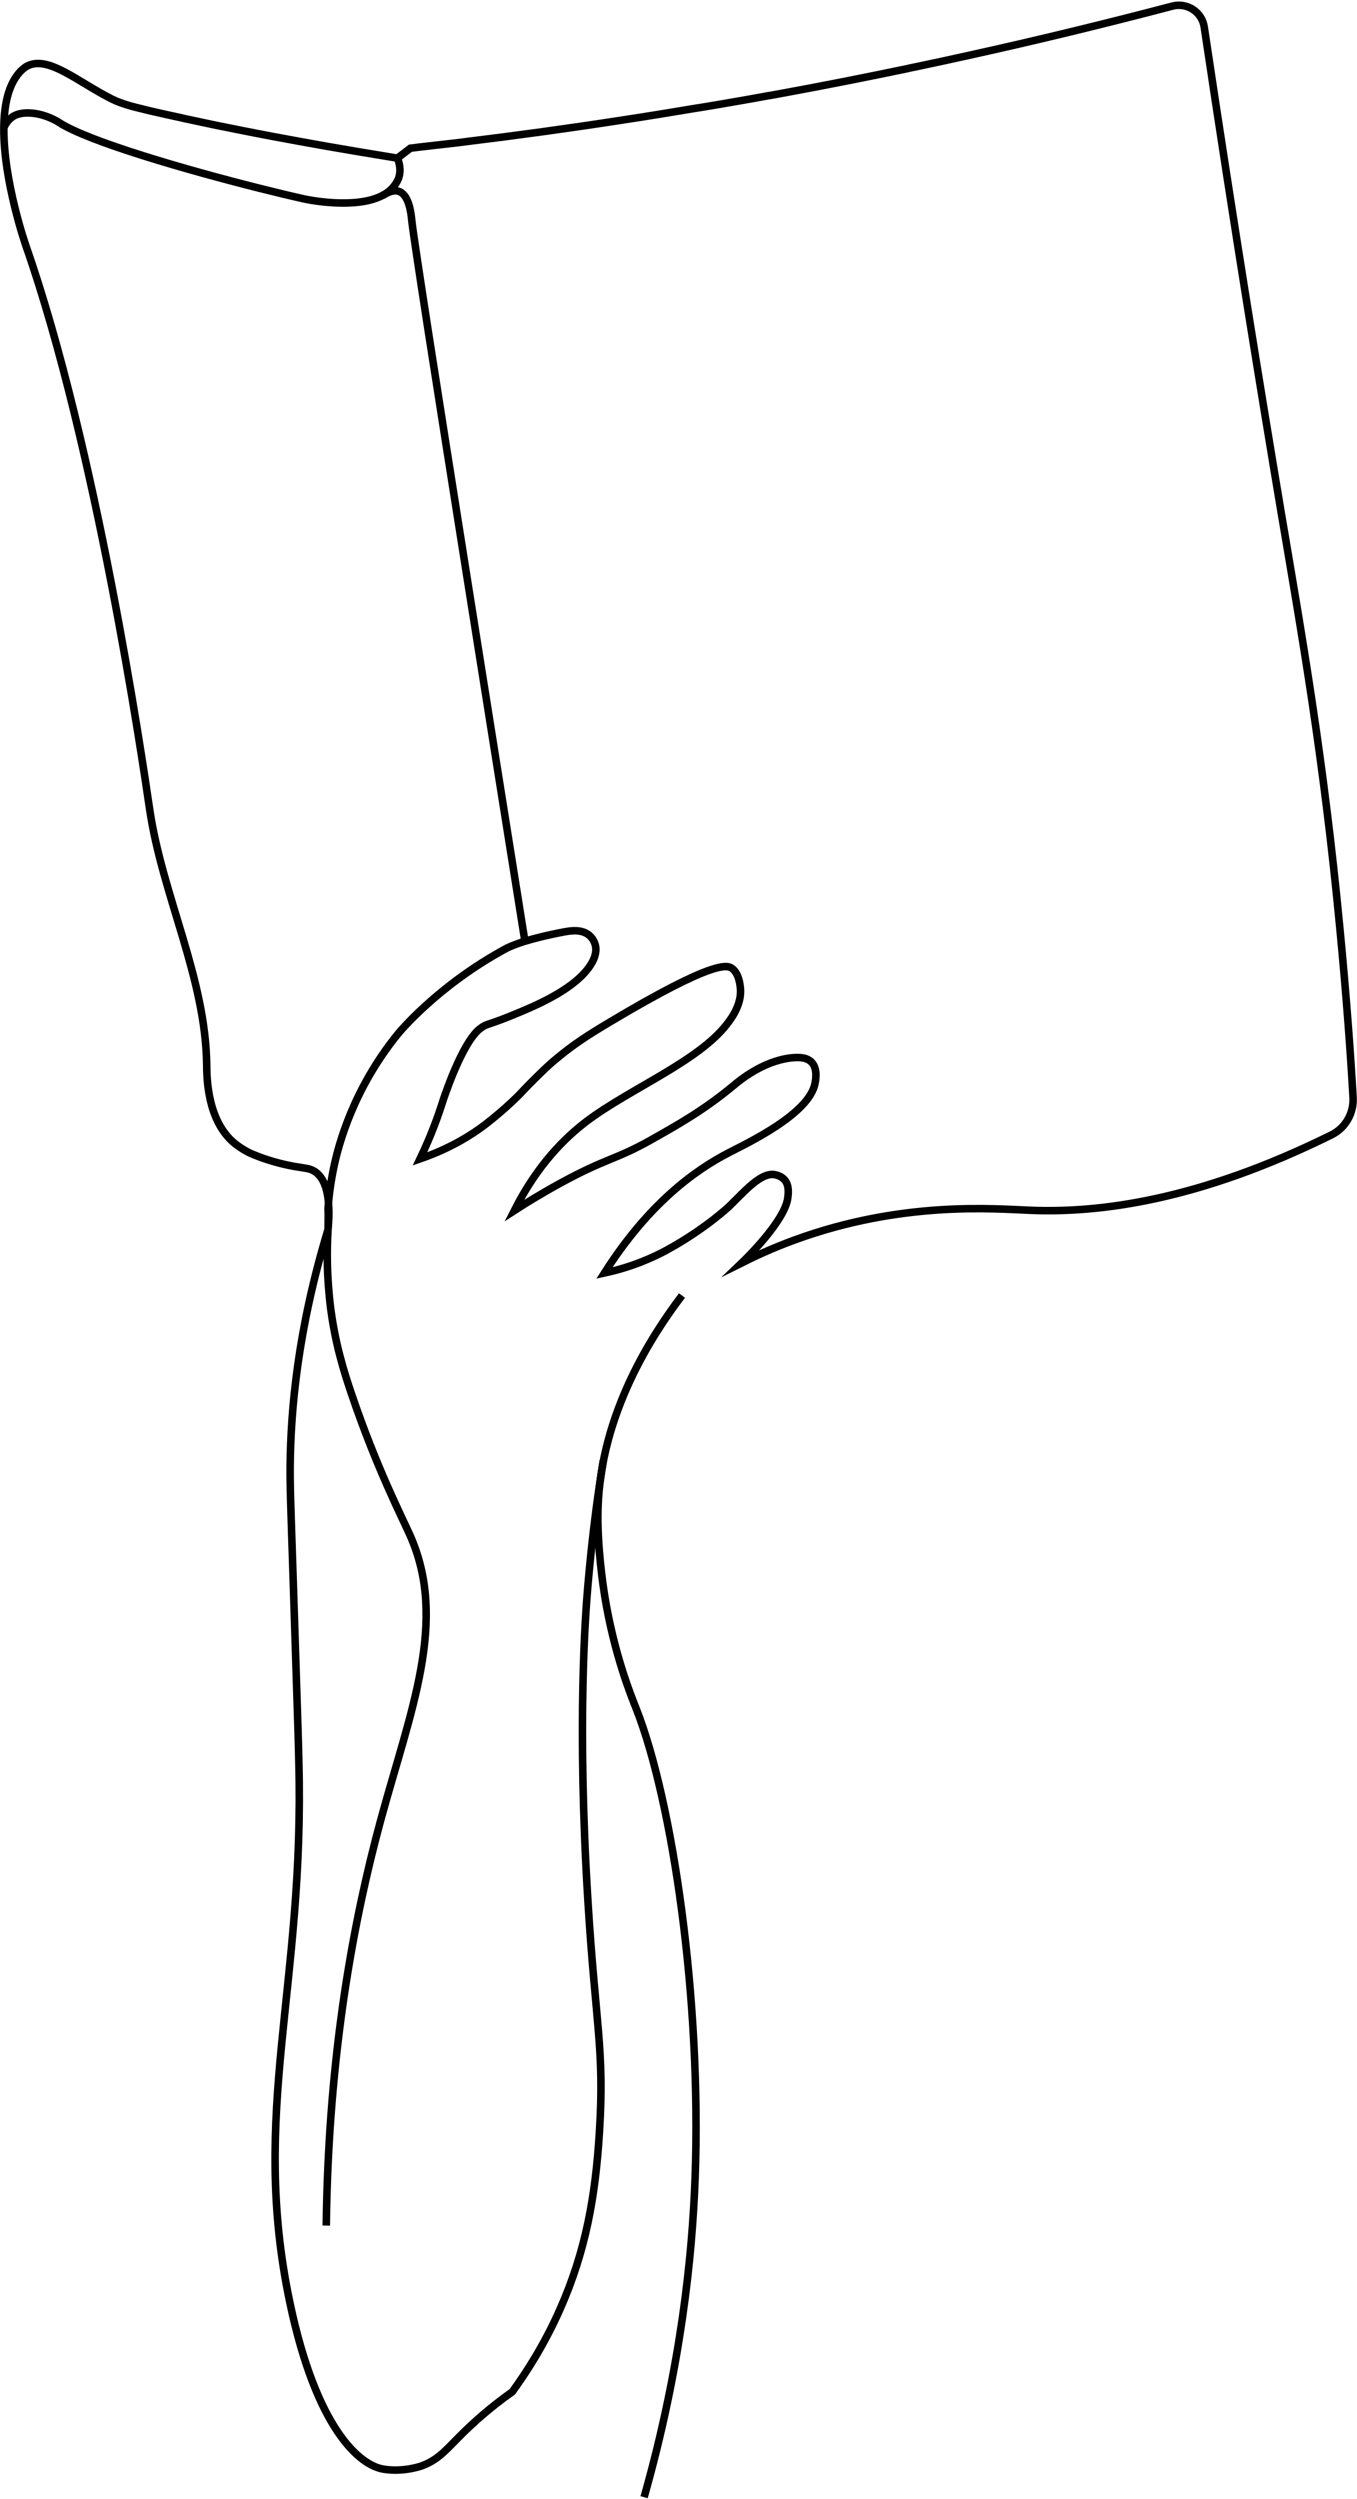 <?xml version="1.0" encoding="UTF-8"?> <svg xmlns="http://www.w3.org/2000/svg" width="353" height="650" viewBox="0 0 353 650" fill="none"> <path d="M167.549 649.482C177.18 615.518 180.083 586.762 180.821 566.439C182.526 519.987 174.968 468.466 165.521 444.456C164.277 441.322 159.76 430.354 157.272 414.87C157.041 413.396 155.244 402.151 155.567 392.197C156.304 367.496 169.807 346.943 177.41 336.943" stroke="black" stroke-width="1.958" stroke-miterlimit="10"></path> <path d="M85.335 319.8C85.52 317.634 85.612 315.744 85.52 314.131C85.335 308.325 83.63 305.836 81.879 304.684C80.543 303.808 79.344 303.855 76.441 303.348C71.418 302.426 67.501 300.997 64.92 299.845C64.92 299.845 62.8 298.831 60.911 297.265C53.722 291.228 53.814 279.707 53.768 276.988C53.492 254.269 42.247 232.978 38.929 210.489C36.948 196.895 25.058 116.294 6.763 63.989C6.763 63.989 0.864 47.169 1.002 33.252C1.048 27.445 2.108 22.099 5.15 18.735C6.072 17.721 6.993 17.214 6.993 17.214C12.523 14.265 20.219 21.316 29.16 25.786C30.45 26.431 32.063 27.03 34.229 27.629C34.643 27.721 35.058 27.86 35.473 27.952C35.98 28.09 36.533 28.228 37.132 28.367C38.054 28.597 38.975 28.828 40.035 29.058C42.155 29.565 44.551 30.072 47.316 30.671C47.409 30.671 47.547 30.717 47.639 30.763C48.975 31.04 50.404 31.362 51.971 31.685C52.017 31.685 52.109 31.685 52.155 31.731C53.538 32.007 54.966 32.33 56.533 32.652C60.681 33.482 65.427 34.45 70.819 35.464C75.243 36.293 80.036 37.169 85.243 38.09C90.819 39.058 96.856 40.072 103.354 41.132C104.506 40.256 105.658 39.427 106.764 38.551C107.502 38.459 108.239 38.367 108.93 38.275C111.88 37.952 114.829 37.583 117.824 37.261C119.069 37.123 120.313 36.984 121.557 36.8C134.368 35.233 147.548 33.436 161.005 31.362C167.733 30.348 174.507 29.242 181.374 28.09C181.466 28.09 181.604 28.044 181.696 28.044C181.973 27.998 182.295 27.952 182.572 27.906C185.613 27.399 188.701 26.892 191.789 26.339C194.508 25.878 197.273 25.371 200.038 24.864C200.084 24.864 200.13 24.864 200.176 24.864C202.388 24.45 204.646 24.035 206.904 23.62C214.093 22.284 221.144 20.901 228.149 19.473C230.637 18.966 233.126 18.459 235.568 17.952C235.891 17.906 236.213 17.814 236.536 17.721C237.089 17.629 237.642 17.491 238.149 17.399C242.527 16.477 246.859 15.555 251.19 14.588C269.854 10.486 287.781 6.108 304.97 1.592C308.841 0.578 312.712 3.159 313.265 7.076C321.284 60.763 328.242 103.206 333.127 132.423C338.703 165.419 344.233 196.572 348.519 241.181C350.224 258.877 351.33 273.992 351.975 285.421C352.206 289.523 349.994 293.394 346.307 295.191C311.744 312.288 285.937 315.514 268.011 314.776C258.518 314.408 234.646 312.288 206.766 322.472C200.821 324.638 196.074 326.896 192.941 328.463C193.955 327.496 204.047 317.68 204.922 311.643C205.061 310.537 205.383 308.279 204.047 306.804C203.171 305.836 201.973 305.606 201.604 305.514C197.918 304.822 193.724 309.845 189.761 313.67C189.761 313.67 183.724 319.477 173.493 325.099C169.991 326.989 164.645 329.477 157.226 331.09C168.655 313.117 180.682 304.361 189.761 299.707C194.461 297.265 210.545 289.707 212.019 281.734C212.204 280.767 212.711 277.956 211.144 276.297C210.038 275.098 208.194 274.868 205.706 275.144C198.286 276.02 192.203 281.181 190.867 282.287C183.171 288.693 176.443 292.472 169.162 296.573C159.945 301.735 157.825 301.136 145.751 307.726C140.544 310.583 136.396 313.164 133.769 314.869C139.852 302.841 147.087 295.79 152.71 291.55C163.862 283.163 181.696 276.02 189.116 266.343C190.406 264.684 193.263 260.813 192.526 256.342C192.388 255.375 192.019 253.117 190.498 251.918C189.3 250.951 185.936 249.522 158.608 265.836C153.217 269.061 149.253 271.55 144.599 275.467C143.355 276.481 142.479 277.31 141.696 278.048C138.516 281.089 136.488 283.209 135.198 284.592C135.198 284.592 131.557 288.371 126.165 292.518C122.709 295.145 117.225 298.647 109.253 301.412C112.156 295.329 113.999 290.214 115.151 286.527C115.151 286.527 120.082 271.135 124.921 267.495C126.857 266.02 126.488 266.942 135.198 263.255C140.958 260.859 149.714 256.849 153.493 251.181C155.244 248.554 155.06 246.803 154.922 246.066C154.876 245.835 154.553 244.268 153.217 243.209C151.281 241.642 148.608 242.056 146.949 242.333C142.249 243.209 138.746 244.13 136.304 244.868C133.17 245.881 131.788 246.619 131.788 246.619C113.723 256.342 103.538 268.877 103.538 268.877C91.787 283.347 88.1 297.864 86.994 302.841C86.073 307.08 85.566 310.951 85.335 314.269C85.428 316.251 85.335 318.141 85.335 319.8ZM85.335 319.8C77.409 345.837 75.612 366.805 75.474 381.459C75.427 388.556 75.75 393.441 77.179 439.248C77.317 443.165 77.686 454.871 77.732 457.958C79.344 516.761 64.92 549.204 75.427 598.974C82.294 631.509 93.446 641.233 99.852 642.2C105.105 643.03 109.714 641.325 109.714 641.325C114.138 639.712 116.258 636.901 120.221 632.984C123.124 630.127 127.41 626.209 133.262 622.062C136.811 617.177 141.511 609.988 145.659 600.633C152.387 585.518 154.922 571.093 155.935 554.411C157.272 532.936 154.922 526.623 152.94 494.456C150.083 448.235 152.295 419.709 152.94 412.243C153.816 402.243 154.876 393.533 155.889 386.621C156.258 384.132 156.627 381.874 156.949 379.847" stroke="black" stroke-width="1.958" stroke-miterlimit="10"></path> <path d="M85.335 319.8C85.013 324.915 84.967 332.012 86.027 340.353C87.225 349.478 89.391 356.528 91.465 362.611C97.87 381.506 104.598 394.686 106.58 399.11C116.718 421.645 106.718 445.009 98.884 473.95C92.248 498.512 85.427 533.443 84.874 578.836" stroke="black" stroke-width="1.958" stroke-miterlimit="10"></path> <path d="M103.354 41.086C103.723 41.915 104.46 43.989 103.723 46.247C103.723 46.247 103.078 48.275 101.05 49.842C100.82 50.026 100.589 50.164 100.359 50.349C100.174 50.487 99.944 50.625 99.713 50.717C92.478 54.726 79.068 51.731 79.068 51.731C75.75 50.994 71.741 50.026 67.317 48.92C48.653 44.219 23.03 36.846 15.38 31.869C15.104 31.685 12.431 29.933 8.745 29.473C5.334 29.058 3.721 30.072 3.307 30.348C2.016 31.224 1.325 32.468 1.002 33.205" stroke="black" stroke-width="1.958" stroke-miterlimit="10"></path> <path d="M136.534 244.729C125.566 175.973 116.672 119.935 111.603 87.4C110.359 79.243 109.299 72.561 108.562 67.538C107.732 62.008 107.225 58.459 107.087 57.077C106.949 55.833 106.488 50.763 103.815 49.796C102.709 49.381 101.465 49.796 100.405 50.349C100.174 50.487 99.99 50.579 99.76 50.717C99.714 50.717 99.714 50.764 99.668 50.764" stroke="black" stroke-width="1.958" stroke-miterlimit="10"></path> </svg> 